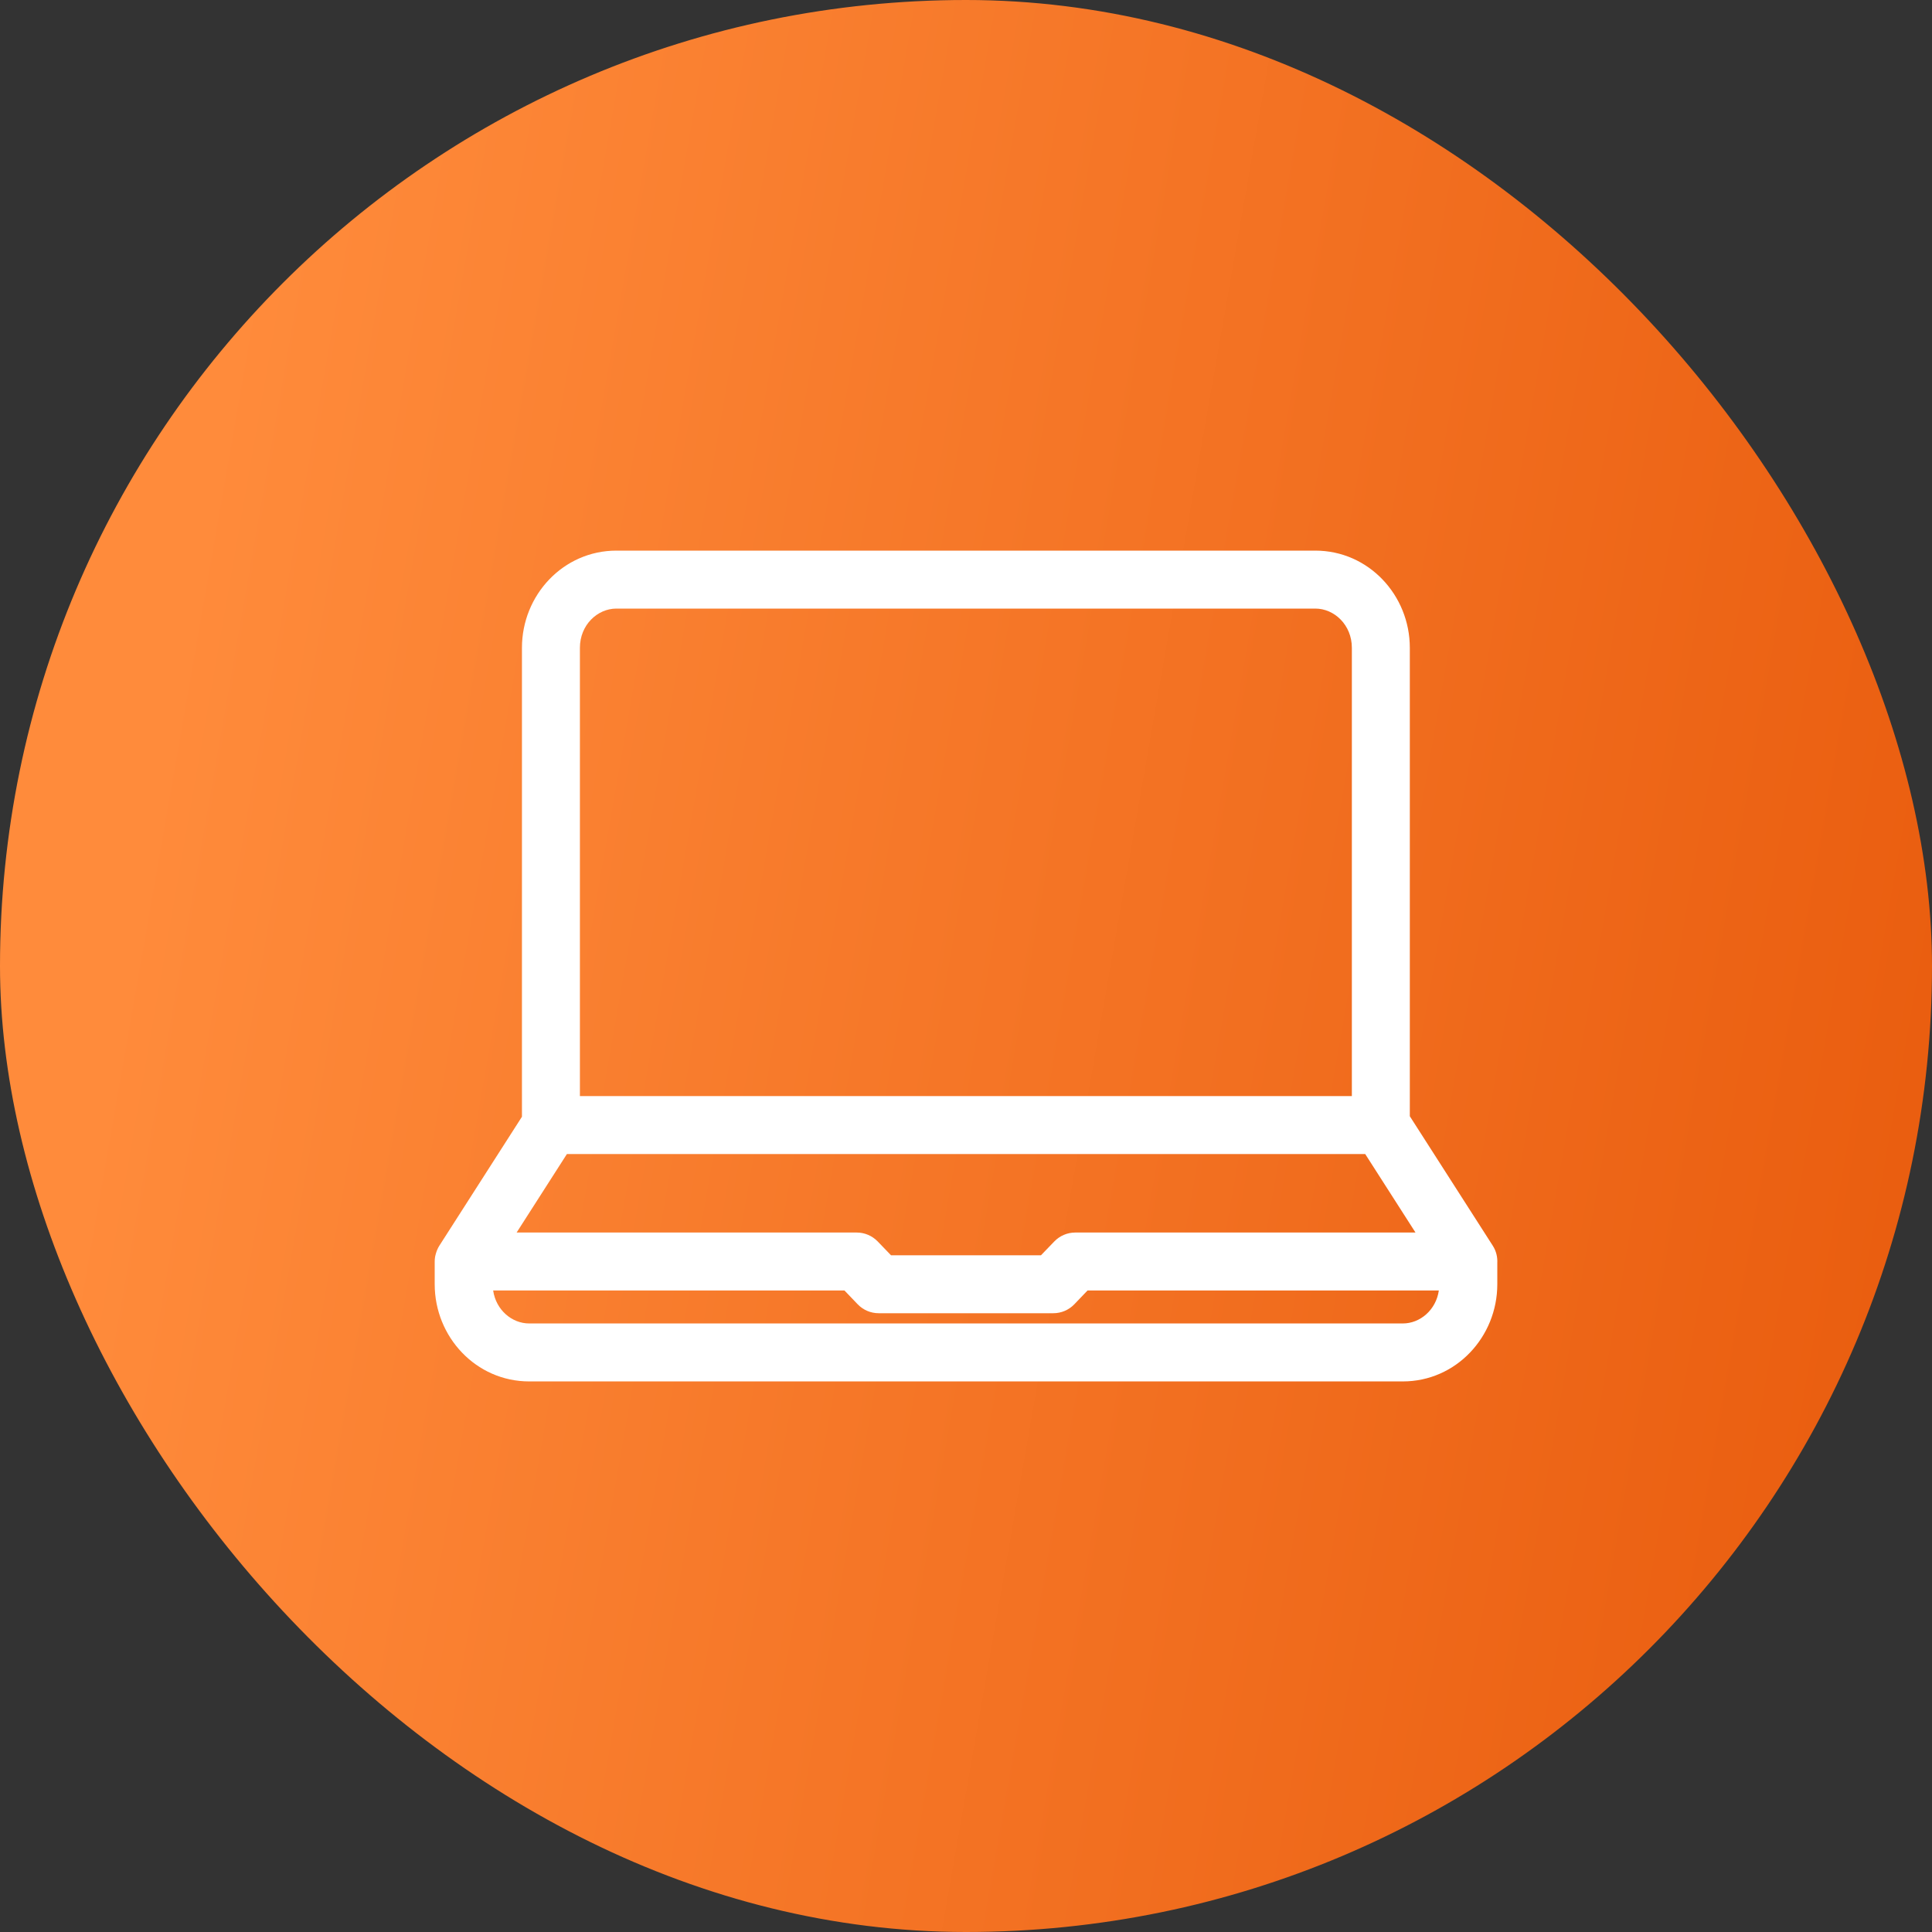 <svg width="50" height="50" viewBox="0 0 50 50" fill="none" xmlns="http://www.w3.org/2000/svg">
<rect x="0" y="0" width="50" height="50" fill="#333333" stroke="none"/>
<rect width="50" height="50" rx="25" fill="url(#paint0_linear_3688_8607)"/>
<path d="M34.04 14.25C35.418 14.25 36.486 15.403 36.486 16.765V28.888L38.635 32.242C38.723 32.38 38.758 32.536 38.75 32.688V33.236C38.75 34.598 37.682 35.751 36.305 35.751H13.695C12.318 35.751 11.25 34.598 11.25 33.236V32.648C11.25 32.61 11.253 32.572 11.259 32.535C11.26 32.526 11.262 32.517 11.264 32.508C11.267 32.489 11.273 32.471 11.278 32.452C11.298 32.38 11.326 32.309 11.368 32.242L13.508 28.901V16.765C13.508 15.403 14.575 14.25 15.953 14.25H34.04ZM12.763 33.398C12.836 33.902 13.248 34.251 13.695 34.251H36.305C36.752 34.251 37.164 33.902 37.237 33.398H28.145L27.802 33.756C27.66 33.903 27.465 33.986 27.261 33.986H22.739C22.535 33.986 22.34 33.903 22.198 33.756L21.855 33.398H12.763ZM13.37 31.898H22.174C22.378 31.898 22.573 31.982 22.715 32.129L23.059 32.486H26.941L27.285 32.129C27.427 31.982 27.622 31.898 27.826 31.898H36.633L35.332 29.867H14.671L13.37 31.898ZM15.953 15.75C15.459 15.75 15.008 16.176 15.008 16.765V28.367H34.986V16.765C34.986 16.175 34.534 15.75 34.04 15.75H15.953Z" fill="white"/>
<defs>
<linearGradient id="paint0_linear_3688_8607" x1="5.703" y1="10.079" x2="55.473" y2="18.782" gradientUnits="userSpaceOnUse">
<stop stop-color="#FF8B3B"/>
<stop offset="1" stop-color="#E85A0C"/>
</linearGradient>
</defs>
</svg>
